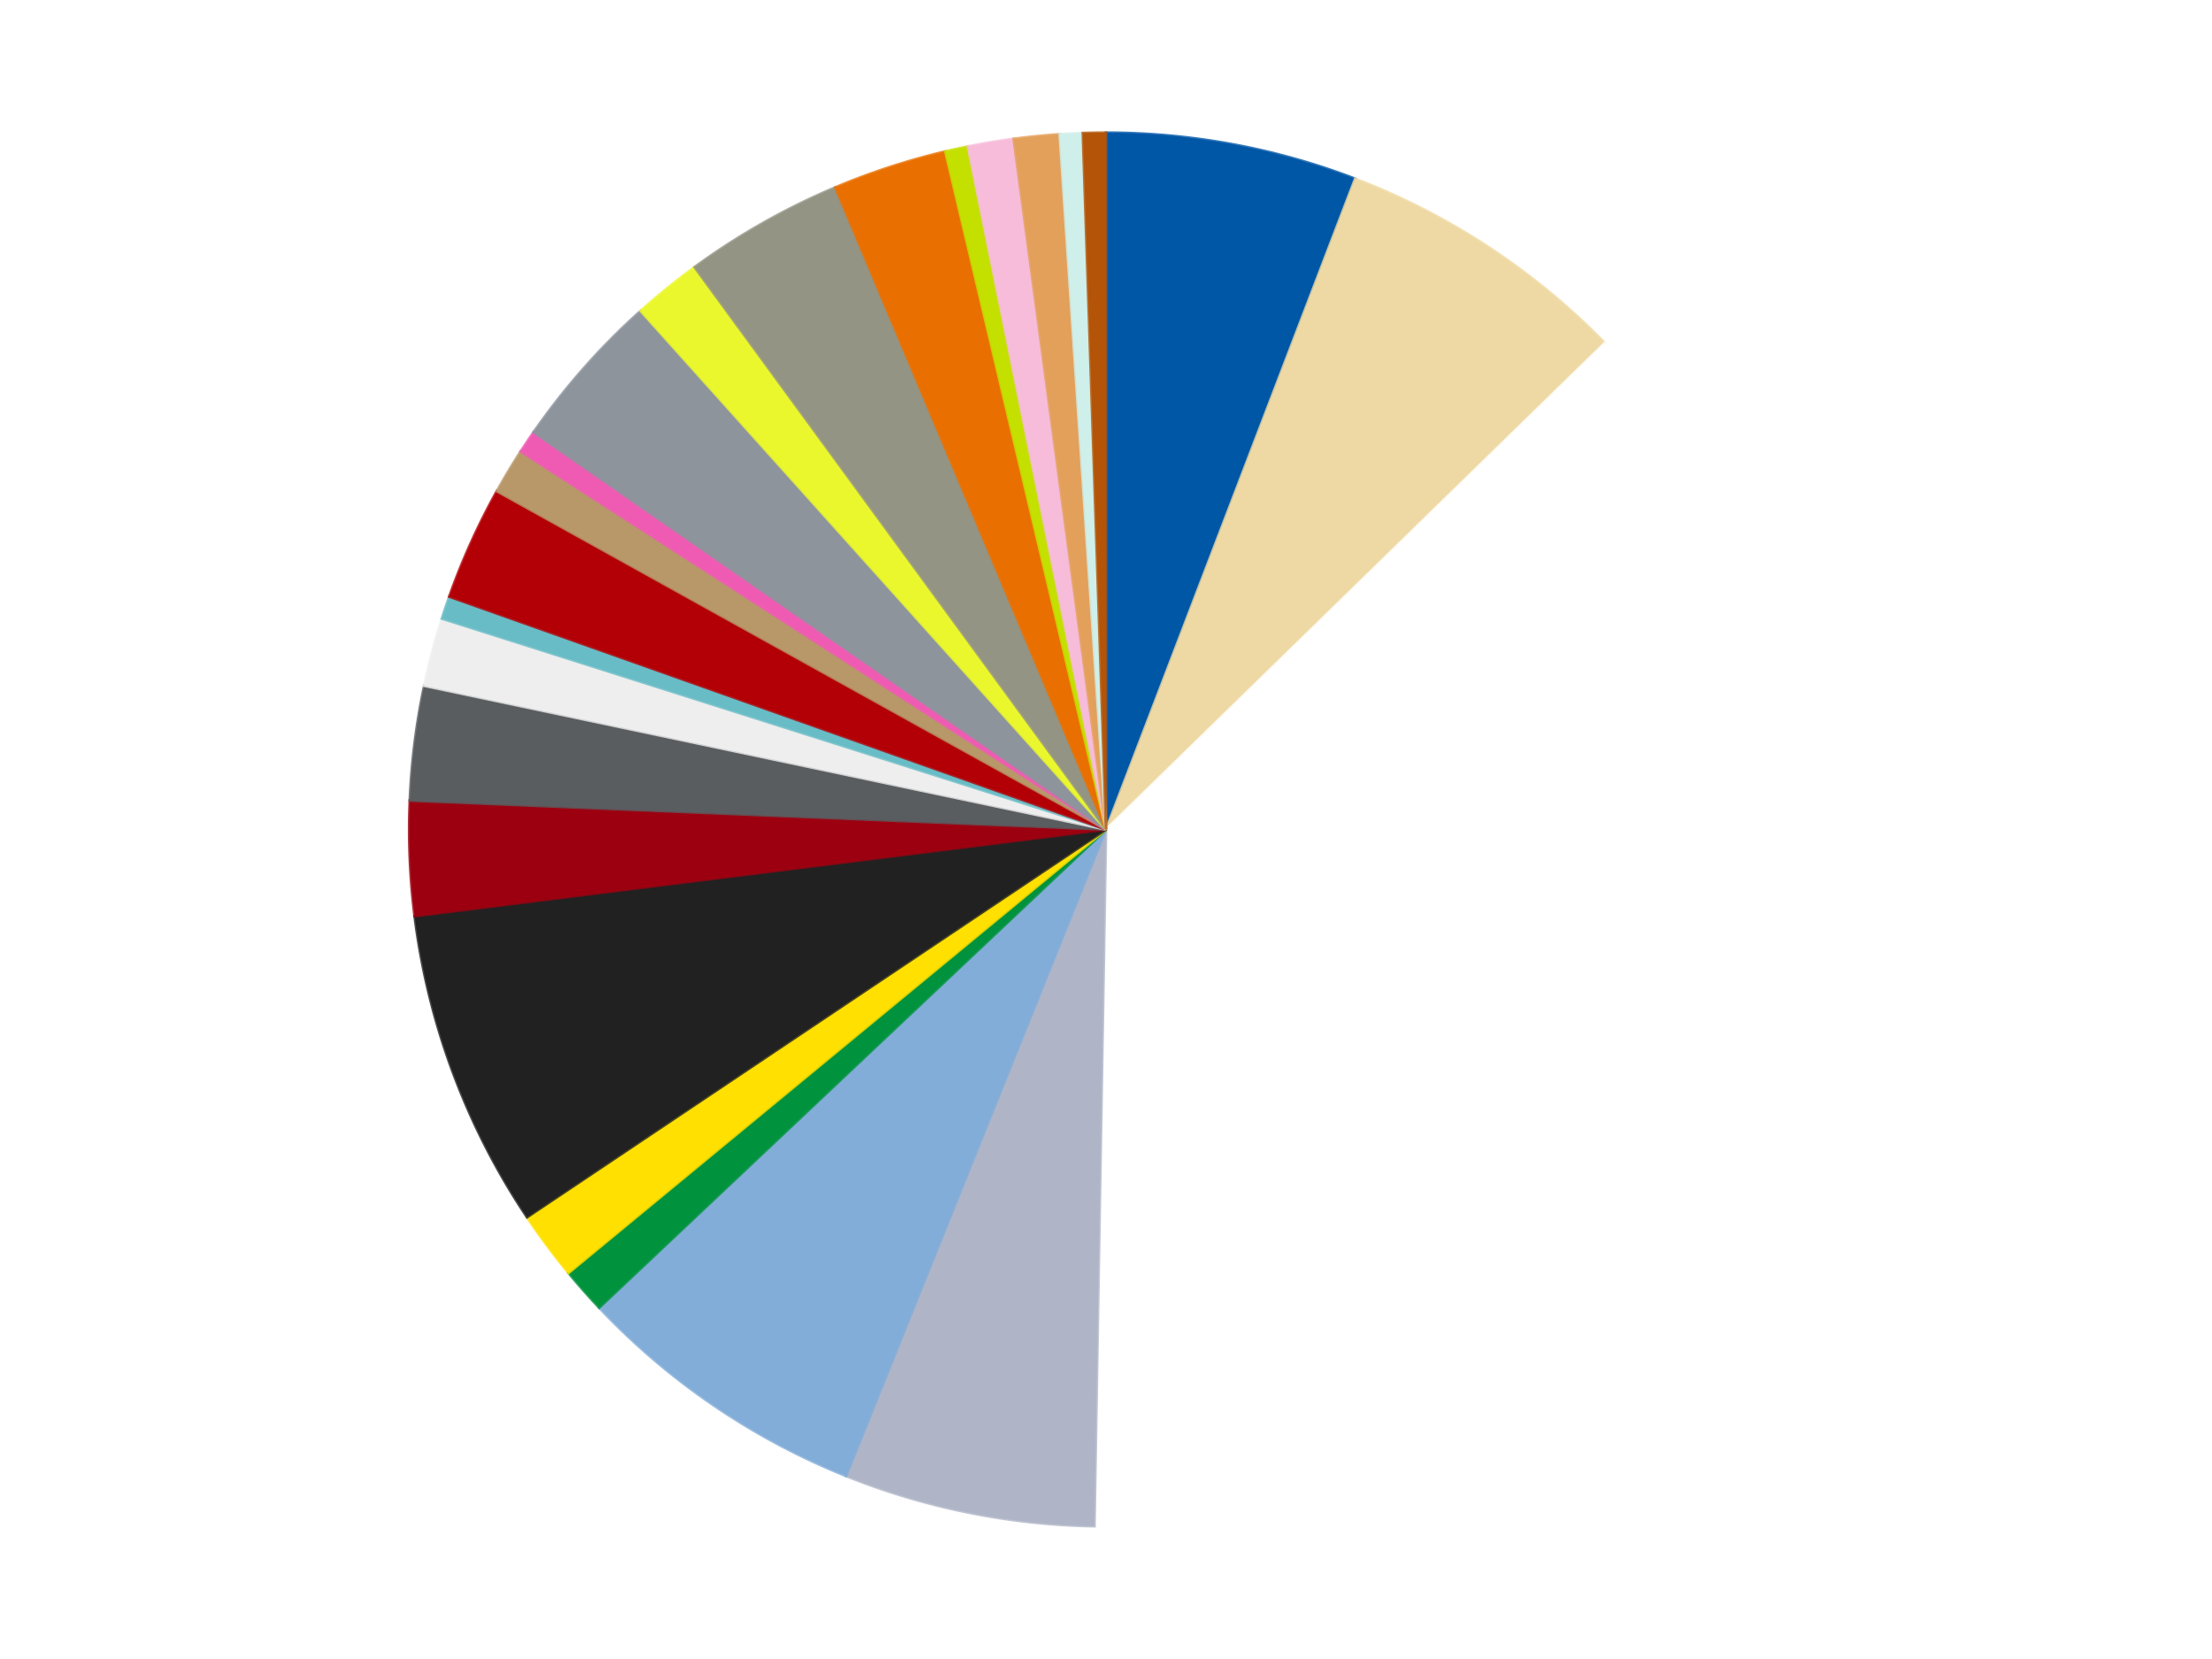 <?xml version='1.0' encoding='utf-8'?>
<svg xmlns="http://www.w3.org/2000/svg" xmlns:xlink="http://www.w3.org/1999/xlink" id="chart-5d6b6cca-2294-448b-912a-f4c667d3e24c" class="pygal-chart" viewBox="0 0 800 600"><!--Generated with pygal 3.0.4 (lxml) ©Kozea 2012-2016 on 2024-07-01--><!--http://pygal.org--><!--http://github.com/Kozea/pygal--><defs><style type="text/css">#chart-5d6b6cca-2294-448b-912a-f4c667d3e24c{-webkit-user-select:none;-webkit-font-smoothing:antialiased;font-family:Consolas,"Liberation Mono",Menlo,Courier,monospace}#chart-5d6b6cca-2294-448b-912a-f4c667d3e24c .title{font-family:Consolas,"Liberation Mono",Menlo,Courier,monospace;font-size:16px}#chart-5d6b6cca-2294-448b-912a-f4c667d3e24c .legends .legend text{font-family:Consolas,"Liberation Mono",Menlo,Courier,monospace;font-size:14px}#chart-5d6b6cca-2294-448b-912a-f4c667d3e24c .axis text{font-family:Consolas,"Liberation Mono",Menlo,Courier,monospace;font-size:10px}#chart-5d6b6cca-2294-448b-912a-f4c667d3e24c .axis text.major{font-family:Consolas,"Liberation Mono",Menlo,Courier,monospace;font-size:10px}#chart-5d6b6cca-2294-448b-912a-f4c667d3e24c .text-overlay text.value{font-family:Consolas,"Liberation Mono",Menlo,Courier,monospace;font-size:16px}#chart-5d6b6cca-2294-448b-912a-f4c667d3e24c .text-overlay text.label{font-family:Consolas,"Liberation Mono",Menlo,Courier,monospace;font-size:10px}#chart-5d6b6cca-2294-448b-912a-f4c667d3e24c .tooltip{font-family:Consolas,"Liberation Mono",Menlo,Courier,monospace;font-size:14px}#chart-5d6b6cca-2294-448b-912a-f4c667d3e24c text.no_data{font-family:Consolas,"Liberation Mono",Menlo,Courier,monospace;font-size:64px}
#chart-5d6b6cca-2294-448b-912a-f4c667d3e24c{background-color:transparent}#chart-5d6b6cca-2294-448b-912a-f4c667d3e24c path,#chart-5d6b6cca-2294-448b-912a-f4c667d3e24c line,#chart-5d6b6cca-2294-448b-912a-f4c667d3e24c rect,#chart-5d6b6cca-2294-448b-912a-f4c667d3e24c circle{-webkit-transition:150ms;-moz-transition:150ms;transition:150ms}#chart-5d6b6cca-2294-448b-912a-f4c667d3e24c .graph &gt; .background{fill:transparent}#chart-5d6b6cca-2294-448b-912a-f4c667d3e24c .plot &gt; .background{fill:transparent}#chart-5d6b6cca-2294-448b-912a-f4c667d3e24c .graph{fill:rgba(0,0,0,.87)}#chart-5d6b6cca-2294-448b-912a-f4c667d3e24c text.no_data{fill:rgba(0,0,0,1)}#chart-5d6b6cca-2294-448b-912a-f4c667d3e24c .title{fill:rgba(0,0,0,1)}#chart-5d6b6cca-2294-448b-912a-f4c667d3e24c .legends .legend text{fill:rgba(0,0,0,.87)}#chart-5d6b6cca-2294-448b-912a-f4c667d3e24c .legends .legend:hover text{fill:rgba(0,0,0,1)}#chart-5d6b6cca-2294-448b-912a-f4c667d3e24c .axis .line{stroke:rgba(0,0,0,1)}#chart-5d6b6cca-2294-448b-912a-f4c667d3e24c .axis .guide.line{stroke:rgba(0,0,0,.54)}#chart-5d6b6cca-2294-448b-912a-f4c667d3e24c .axis .major.line{stroke:rgba(0,0,0,.87)}#chart-5d6b6cca-2294-448b-912a-f4c667d3e24c .axis text.major{fill:rgba(0,0,0,1)}#chart-5d6b6cca-2294-448b-912a-f4c667d3e24c .axis.y .guides:hover .guide.line,#chart-5d6b6cca-2294-448b-912a-f4c667d3e24c .line-graph .axis.x .guides:hover .guide.line,#chart-5d6b6cca-2294-448b-912a-f4c667d3e24c .stackedline-graph .axis.x .guides:hover .guide.line,#chart-5d6b6cca-2294-448b-912a-f4c667d3e24c .xy-graph .axis.x .guides:hover .guide.line{stroke:rgba(0,0,0,1)}#chart-5d6b6cca-2294-448b-912a-f4c667d3e24c .axis .guides:hover text{fill:rgba(0,0,0,1)}#chart-5d6b6cca-2294-448b-912a-f4c667d3e24c .reactive{fill-opacity:1.0;stroke-opacity:.8;stroke-width:1}#chart-5d6b6cca-2294-448b-912a-f4c667d3e24c .ci{stroke:rgba(0,0,0,.87)}#chart-5d6b6cca-2294-448b-912a-f4c667d3e24c .reactive.active,#chart-5d6b6cca-2294-448b-912a-f4c667d3e24c .active .reactive{fill-opacity:0.6;stroke-opacity:.9;stroke-width:4}#chart-5d6b6cca-2294-448b-912a-f4c667d3e24c .ci .reactive.active{stroke-width:1.5}#chart-5d6b6cca-2294-448b-912a-f4c667d3e24c .series text{fill:rgba(0,0,0,1)}#chart-5d6b6cca-2294-448b-912a-f4c667d3e24c .tooltip rect{fill:transparent;stroke:rgba(0,0,0,1);-webkit-transition:opacity 150ms;-moz-transition:opacity 150ms;transition:opacity 150ms}#chart-5d6b6cca-2294-448b-912a-f4c667d3e24c .tooltip .label{fill:rgba(0,0,0,.87)}#chart-5d6b6cca-2294-448b-912a-f4c667d3e24c .tooltip .label{fill:rgba(0,0,0,.87)}#chart-5d6b6cca-2294-448b-912a-f4c667d3e24c .tooltip .legend{font-size:.8em;fill:rgba(0,0,0,.54)}#chart-5d6b6cca-2294-448b-912a-f4c667d3e24c .tooltip .x_label{font-size:.6em;fill:rgba(0,0,0,1)}#chart-5d6b6cca-2294-448b-912a-f4c667d3e24c .tooltip .xlink{font-size:.5em;text-decoration:underline}#chart-5d6b6cca-2294-448b-912a-f4c667d3e24c .tooltip .value{font-size:1.5em}#chart-5d6b6cca-2294-448b-912a-f4c667d3e24c .bound{font-size:.5em}#chart-5d6b6cca-2294-448b-912a-f4c667d3e24c .max-value{font-size:.75em;fill:rgba(0,0,0,.54)}#chart-5d6b6cca-2294-448b-912a-f4c667d3e24c .map-element{fill:transparent;stroke:rgba(0,0,0,.54) !important}#chart-5d6b6cca-2294-448b-912a-f4c667d3e24c .map-element .reactive{fill-opacity:inherit;stroke-opacity:inherit}#chart-5d6b6cca-2294-448b-912a-f4c667d3e24c .color-0,#chart-5d6b6cca-2294-448b-912a-f4c667d3e24c .color-0 a:visited{stroke:#f44336;fill:#f44336}#chart-5d6b6cca-2294-448b-912a-f4c667d3e24c .color-1,#chart-5d6b6cca-2294-448b-912a-f4c667d3e24c .color-1 a:visited{stroke:#3f51b5;fill:#3f51b5}#chart-5d6b6cca-2294-448b-912a-f4c667d3e24c .color-2,#chart-5d6b6cca-2294-448b-912a-f4c667d3e24c .color-2 a:visited{stroke:#009688;fill:#009688}#chart-5d6b6cca-2294-448b-912a-f4c667d3e24c .color-3,#chart-5d6b6cca-2294-448b-912a-f4c667d3e24c .color-3 a:visited{stroke:#ffc107;fill:#ffc107}#chart-5d6b6cca-2294-448b-912a-f4c667d3e24c .color-4,#chart-5d6b6cca-2294-448b-912a-f4c667d3e24c .color-4 a:visited{stroke:#ff5722;fill:#ff5722}#chart-5d6b6cca-2294-448b-912a-f4c667d3e24c .color-5,#chart-5d6b6cca-2294-448b-912a-f4c667d3e24c .color-5 a:visited{stroke:#9c27b0;fill:#9c27b0}#chart-5d6b6cca-2294-448b-912a-f4c667d3e24c .color-6,#chart-5d6b6cca-2294-448b-912a-f4c667d3e24c .color-6 a:visited{stroke:#03a9f4;fill:#03a9f4}#chart-5d6b6cca-2294-448b-912a-f4c667d3e24c .color-7,#chart-5d6b6cca-2294-448b-912a-f4c667d3e24c .color-7 a:visited{stroke:#8bc34a;fill:#8bc34a}#chart-5d6b6cca-2294-448b-912a-f4c667d3e24c .color-8,#chart-5d6b6cca-2294-448b-912a-f4c667d3e24c .color-8 a:visited{stroke:#ff9800;fill:#ff9800}#chart-5d6b6cca-2294-448b-912a-f4c667d3e24c .color-9,#chart-5d6b6cca-2294-448b-912a-f4c667d3e24c .color-9 a:visited{stroke:#e91e63;fill:#e91e63}#chart-5d6b6cca-2294-448b-912a-f4c667d3e24c .color-10,#chart-5d6b6cca-2294-448b-912a-f4c667d3e24c .color-10 a:visited{stroke:#2196f3;fill:#2196f3}#chart-5d6b6cca-2294-448b-912a-f4c667d3e24c .color-11,#chart-5d6b6cca-2294-448b-912a-f4c667d3e24c .color-11 a:visited{stroke:#4caf50;fill:#4caf50}#chart-5d6b6cca-2294-448b-912a-f4c667d3e24c .color-12,#chart-5d6b6cca-2294-448b-912a-f4c667d3e24c .color-12 a:visited{stroke:#ffeb3b;fill:#ffeb3b}#chart-5d6b6cca-2294-448b-912a-f4c667d3e24c .color-13,#chart-5d6b6cca-2294-448b-912a-f4c667d3e24c .color-13 a:visited{stroke:#673ab7;fill:#673ab7}#chart-5d6b6cca-2294-448b-912a-f4c667d3e24c .color-14,#chart-5d6b6cca-2294-448b-912a-f4c667d3e24c .color-14 a:visited{stroke:#00bcd4;fill:#00bcd4}#chart-5d6b6cca-2294-448b-912a-f4c667d3e24c .color-15,#chart-5d6b6cca-2294-448b-912a-f4c667d3e24c .color-15 a:visited{stroke:#cddc39;fill:#cddc39}#chart-5d6b6cca-2294-448b-912a-f4c667d3e24c .color-16,#chart-5d6b6cca-2294-448b-912a-f4c667d3e24c .color-16 a:visited{stroke:#9e9e9e;fill:#9e9e9e}#chart-5d6b6cca-2294-448b-912a-f4c667d3e24c .color-17,#chart-5d6b6cca-2294-448b-912a-f4c667d3e24c .color-17 a:visited{stroke:#607d8b;fill:#607d8b}#chart-5d6b6cca-2294-448b-912a-f4c667d3e24c .color-18,#chart-5d6b6cca-2294-448b-912a-f4c667d3e24c .color-18 a:visited{stroke:#7b0f07;fill:#7b0f07}#chart-5d6b6cca-2294-448b-912a-f4c667d3e24c .color-19,#chart-5d6b6cca-2294-448b-912a-f4c667d3e24c .color-19 a:visited{stroke:#141938;fill:#141938}#chart-5d6b6cca-2294-448b-912a-f4c667d3e24c .color-20,#chart-5d6b6cca-2294-448b-912a-f4c667d3e24c .color-20 a:visited{stroke:#000000;fill:#000000}#chart-5d6b6cca-2294-448b-912a-f4c667d3e24c .color-21,#chart-5d6b6cca-2294-448b-912a-f4c667d3e24c .color-21 a:visited{stroke:#5e4600;fill:#5e4600}#chart-5d6b6cca-2294-448b-912a-f4c667d3e24c .color-22,#chart-5d6b6cca-2294-448b-912a-f4c667d3e24c .color-22 a:visited{stroke:#791d00;fill:#791d00}#chart-5d6b6cca-2294-448b-912a-f4c667d3e24c .color-23,#chart-5d6b6cca-2294-448b-912a-f4c667d3e24c .color-23 a:visited{stroke:#220826;fill:#220826}#chart-5d6b6cca-2294-448b-912a-f4c667d3e24c .text-overlay .color-0 text{fill:black}#chart-5d6b6cca-2294-448b-912a-f4c667d3e24c .text-overlay .color-1 text{fill:black}#chart-5d6b6cca-2294-448b-912a-f4c667d3e24c .text-overlay .color-2 text{fill:black}#chart-5d6b6cca-2294-448b-912a-f4c667d3e24c .text-overlay .color-3 text{fill:black}#chart-5d6b6cca-2294-448b-912a-f4c667d3e24c .text-overlay .color-4 text{fill:black}#chart-5d6b6cca-2294-448b-912a-f4c667d3e24c .text-overlay .color-5 text{fill:black}#chart-5d6b6cca-2294-448b-912a-f4c667d3e24c .text-overlay .color-6 text{fill:black}#chart-5d6b6cca-2294-448b-912a-f4c667d3e24c .text-overlay .color-7 text{fill:black}#chart-5d6b6cca-2294-448b-912a-f4c667d3e24c .text-overlay .color-8 text{fill:black}#chart-5d6b6cca-2294-448b-912a-f4c667d3e24c .text-overlay .color-9 text{fill:black}#chart-5d6b6cca-2294-448b-912a-f4c667d3e24c .text-overlay .color-10 text{fill:black}#chart-5d6b6cca-2294-448b-912a-f4c667d3e24c .text-overlay .color-11 text{fill:black}#chart-5d6b6cca-2294-448b-912a-f4c667d3e24c .text-overlay .color-12 text{fill:black}#chart-5d6b6cca-2294-448b-912a-f4c667d3e24c .text-overlay .color-13 text{fill:black}#chart-5d6b6cca-2294-448b-912a-f4c667d3e24c .text-overlay .color-14 text{fill:black}#chart-5d6b6cca-2294-448b-912a-f4c667d3e24c .text-overlay .color-15 text{fill:black}#chart-5d6b6cca-2294-448b-912a-f4c667d3e24c .text-overlay .color-16 text{fill:black}#chart-5d6b6cca-2294-448b-912a-f4c667d3e24c .text-overlay .color-17 text{fill:black}#chart-5d6b6cca-2294-448b-912a-f4c667d3e24c .text-overlay .color-18 text{fill:black}#chart-5d6b6cca-2294-448b-912a-f4c667d3e24c .text-overlay .color-19 text{fill:white}#chart-5d6b6cca-2294-448b-912a-f4c667d3e24c .text-overlay .color-20 text{fill:white}#chart-5d6b6cca-2294-448b-912a-f4c667d3e24c .text-overlay .color-21 text{fill:black}#chart-5d6b6cca-2294-448b-912a-f4c667d3e24c .text-overlay .color-22 text{fill:black}#chart-5d6b6cca-2294-448b-912a-f4c667d3e24c .text-overlay .color-23 text{fill:white}
#chart-5d6b6cca-2294-448b-912a-f4c667d3e24c text.no_data{text-anchor:middle}#chart-5d6b6cca-2294-448b-912a-f4c667d3e24c .guide.line{fill:none}#chart-5d6b6cca-2294-448b-912a-f4c667d3e24c .centered{text-anchor:middle}#chart-5d6b6cca-2294-448b-912a-f4c667d3e24c .title{text-anchor:middle}#chart-5d6b6cca-2294-448b-912a-f4c667d3e24c .legends .legend text{fill-opacity:1}#chart-5d6b6cca-2294-448b-912a-f4c667d3e24c .axis.x text{text-anchor:middle}#chart-5d6b6cca-2294-448b-912a-f4c667d3e24c .axis.x:not(.web) text[transform]{text-anchor:start}#chart-5d6b6cca-2294-448b-912a-f4c667d3e24c .axis.x:not(.web) text[transform].backwards{text-anchor:end}#chart-5d6b6cca-2294-448b-912a-f4c667d3e24c .axis.y text{text-anchor:end}#chart-5d6b6cca-2294-448b-912a-f4c667d3e24c .axis.y text[transform].backwards{text-anchor:start}#chart-5d6b6cca-2294-448b-912a-f4c667d3e24c .axis.y2 text{text-anchor:start}#chart-5d6b6cca-2294-448b-912a-f4c667d3e24c .axis.y2 text[transform].backwards{text-anchor:end}#chart-5d6b6cca-2294-448b-912a-f4c667d3e24c .axis .guide.line{stroke-dasharray:4,4;stroke:black}#chart-5d6b6cca-2294-448b-912a-f4c667d3e24c .axis .major.guide.line{stroke-dasharray:6,6;stroke:black}#chart-5d6b6cca-2294-448b-912a-f4c667d3e24c .horizontal .axis.y .guide.line,#chart-5d6b6cca-2294-448b-912a-f4c667d3e24c .horizontal .axis.y2 .guide.line,#chart-5d6b6cca-2294-448b-912a-f4c667d3e24c .vertical .axis.x .guide.line{opacity:0}#chart-5d6b6cca-2294-448b-912a-f4c667d3e24c .horizontal .axis.always_show .guide.line,#chart-5d6b6cca-2294-448b-912a-f4c667d3e24c .vertical .axis.always_show .guide.line{opacity:1 !important}#chart-5d6b6cca-2294-448b-912a-f4c667d3e24c .axis.y .guides:hover .guide.line,#chart-5d6b6cca-2294-448b-912a-f4c667d3e24c .axis.y2 .guides:hover .guide.line,#chart-5d6b6cca-2294-448b-912a-f4c667d3e24c .axis.x .guides:hover .guide.line{opacity:1}#chart-5d6b6cca-2294-448b-912a-f4c667d3e24c .axis .guides:hover text{opacity:1}#chart-5d6b6cca-2294-448b-912a-f4c667d3e24c .nofill{fill:none}#chart-5d6b6cca-2294-448b-912a-f4c667d3e24c .subtle-fill{fill-opacity:.2}#chart-5d6b6cca-2294-448b-912a-f4c667d3e24c .dot{stroke-width:1px;fill-opacity:1;stroke-opacity:1}#chart-5d6b6cca-2294-448b-912a-f4c667d3e24c .dot.active{stroke-width:5px}#chart-5d6b6cca-2294-448b-912a-f4c667d3e24c .dot.negative{fill:transparent}#chart-5d6b6cca-2294-448b-912a-f4c667d3e24c text,#chart-5d6b6cca-2294-448b-912a-f4c667d3e24c tspan{stroke:none !important}#chart-5d6b6cca-2294-448b-912a-f4c667d3e24c .series text.active{opacity:1}#chart-5d6b6cca-2294-448b-912a-f4c667d3e24c .tooltip rect{fill-opacity:.95;stroke-width:.5}#chart-5d6b6cca-2294-448b-912a-f4c667d3e24c .tooltip text{fill-opacity:1}#chart-5d6b6cca-2294-448b-912a-f4c667d3e24c .showable{visibility:hidden}#chart-5d6b6cca-2294-448b-912a-f4c667d3e24c .showable.shown{visibility:visible}#chart-5d6b6cca-2294-448b-912a-f4c667d3e24c .gauge-background{fill:rgba(229,229,229,1);stroke:none}#chart-5d6b6cca-2294-448b-912a-f4c667d3e24c .bg-lines{stroke:transparent;stroke-width:2px}</style><script type="text/javascript">window.pygal = window.pygal || {};window.pygal.config = window.pygal.config || {};window.pygal.config['5d6b6cca-2294-448b-912a-f4c667d3e24c'] = {"allow_interruptions": false, "box_mode": "extremes", "classes": ["pygal-chart"], "css": ["file://style.css", "file://graph.css"], "defs": [], "disable_xml_declaration": false, "dots_size": 2.5, "dynamic_print_values": false, "explicit_size": false, "fill": false, "force_uri_protocol": "https", "formatter": null, "half_pie": false, "height": 600, "include_x_axis": false, "inner_radius": 0, "interpolate": null, "interpolation_parameters": {}, "interpolation_precision": 250, "inverse_y_axis": false, "js": ["//kozea.github.io/pygal.js/2.0.x/pygal-tooltips.min.js"], "legend_at_bottom": false, "legend_at_bottom_columns": null, "legend_box_size": 12, "logarithmic": false, "margin": 20, "margin_bottom": null, "margin_left": null, "margin_right": null, "margin_top": null, "max_scale": 16, "min_scale": 4, "missing_value_fill_truncation": "x", "no_data_text": "No data", "no_prefix": false, "order_min": null, "pretty_print": false, "print_labels": false, "print_values": false, "print_values_position": "center", "print_zeroes": true, "range": null, "rounded_bars": null, "secondary_range": null, "show_dots": true, "show_legend": false, "show_minor_x_labels": true, "show_minor_y_labels": true, "show_only_major_dots": false, "show_x_guides": false, "show_x_labels": true, "show_y_guides": true, "show_y_labels": true, "spacing": 10, "stack_from_top": false, "strict": false, "stroke": true, "stroke_style": null, "style": {"background": "transparent", "ci_colors": [], "colors": ["#F44336", "#3F51B5", "#009688", "#FFC107", "#FF5722", "#9C27B0", "#03A9F4", "#8BC34A", "#FF9800", "#E91E63", "#2196F3", "#4CAF50", "#FFEB3B", "#673AB7", "#00BCD4", "#CDDC39", "#9E9E9E", "#607D8B"], "dot_opacity": "1", "font_family": "Consolas, \"Liberation Mono\", Menlo, Courier, monospace", "foreground": "rgba(0, 0, 0, .87)", "foreground_strong": "rgba(0, 0, 0, 1)", "foreground_subtle": "rgba(0, 0, 0, .54)", "guide_stroke_color": "black", "guide_stroke_dasharray": "4,4", "label_font_family": "Consolas, \"Liberation Mono\", Menlo, Courier, monospace", "label_font_size": 10, "legend_font_family": "Consolas, \"Liberation Mono\", Menlo, Courier, monospace", "legend_font_size": 14, "major_guide_stroke_color": "black", "major_guide_stroke_dasharray": "6,6", "major_label_font_family": "Consolas, \"Liberation Mono\", Menlo, Courier, monospace", "major_label_font_size": 10, "no_data_font_family": "Consolas, \"Liberation Mono\", Menlo, Courier, monospace", "no_data_font_size": 64, "opacity": "1.0", "opacity_hover": "0.6", "plot_background": "transparent", "stroke_opacity": ".8", "stroke_opacity_hover": ".9", "stroke_width": "1", "stroke_width_hover": "4", "title_font_family": "Consolas, \"Liberation Mono\", Menlo, Courier, monospace", "title_font_size": 16, "tooltip_font_family": "Consolas, \"Liberation Mono\", Menlo, Courier, monospace", "tooltip_font_size": 14, "transition": "150ms", "value_background": "rgba(229, 229, 229, 1)", "value_colors": [], "value_font_family": "Consolas, \"Liberation Mono\", Menlo, Courier, monospace", "value_font_size": 16, "value_label_font_family": "Consolas, \"Liberation Mono\", Menlo, Courier, monospace", "value_label_font_size": 10}, "title": null, "tooltip_border_radius": 0, "tooltip_fancy_mode": true, "truncate_label": null, "truncate_legend": null, "width": 800, "x_label_rotation": 0, "x_labels": null, "x_labels_major": null, "x_labels_major_count": null, "x_labels_major_every": null, "x_title": null, "xrange": null, "y_label_rotation": 0, "y_labels": null, "y_labels_major": null, "y_labels_major_count": null, "y_labels_major_every": null, "y_title": null, "zero": 0, "legends": ["Blue", "Tan", "White", "Light Bluish Gray", "Medium Blue", "Green", "Yellow", "Black", "Trans-Red", "Dark Bluish Gray", "Trans-Clear", "Trans-Light Blue", "Red", "Dark Tan", "Dark Pink", "Flat Silver", "Trans-Yellow", "Trans-Black", "Trans-Orange", "Lime", "Bright Pink", "Medium Nougat", "Light Aqua", "Dark Orange"]}</script><script type="text/javascript" xlink:href="https://kozea.github.io/pygal.js/2.0.x/pygal-tooltips.min.js"/></defs><title>Pygal</title><g class="graph pie-graph vertical"><rect x="0" y="0" width="800" height="600" class="background"/><g transform="translate(20, 20)" class="plot"><rect x="0" y="0" width="760" height="560" class="background"/><g class="series serie-0 color-0"><g class="slices"><g class="slice" style="fill: #0057A6; stroke: #0057A6"><path d="M380 28 A252 252 0 0 1 470.113 44.663 L380 280 A0 0 0 0 0 380 280 z" class="slice reactive tooltip-trigger"/><desc class="value">11</desc><desc class="x centered">402.9101911243466</desc><desc class="y centered">156.10035051443484</desc></g></g></g><g class="series serie-1 color-1"><g class="slices"><g class="slice" style="fill: #EED9A4; stroke: #EED9A4"><path d="M470.113 44.663 A252 252 0 0 1 560.398 104.044 L380 280 A0 0 0 0 0 380 280 z" class="slice reactive tooltip-trigger"/><desc class="value">13</desc><desc class="x centered">449.23813123692156</desc><desc class="y centered">174.72853576197002</desc></g></g></g><g class="series serie-2 color-2"><g class="slices"><g class="slice" style="fill: #FFFFFF; stroke: #FFFFFF"><path d="M560.398 104.044 A252 252 0 0 1 375.811 531.965 L380 280 A0 0 0 0 0 380 280 z" class="slice reactive tooltip-trigger"/><desc class="value">71</desc><desc class="x centered">495.6952294669145</desc><desc class="y centered">329.9060505209338</desc></g></g></g><g class="series serie-3 color-3"><g class="slices"><g class="slice" style="fill: #AFB5C7; stroke: #AFB5C7"><path d="M375.811 531.965 A252 252 0 0 1 285.988 513.807 L380 280 A0 0 0 0 0 380 280 z" class="slice reactive tooltip-trigger"/><desc class="value">11</desc><desc class="x centered">355.0335859568759</desc><desc class="y centered">403.50173346891654</desc></g></g></g><g class="series serie-4 color-4"><g class="slices"><g class="slice" style="fill: #82ADD8; stroke: #82ADD8"><path d="M285.988 513.807 A252 252 0 0 1 196.702 452.933 L380 280 A0 0 0 0 0 380 280 z" class="slice reactive tooltip-trigger"/><desc class="value">13</desc><desc class="x centered">309.02167268398364</desc><desc class="y centered">384.1060855638153</desc></g></g></g><g class="series serie-5 color-5"><g class="slices"><g class="slice" style="fill: #00923D; stroke: #00923D"><path d="M196.702 452.933 A252 252 0 0 1 185.617 440.373 L380 280 A0 0 0 0 0 380 280 z" class="slice reactive tooltip-trigger"/><desc class="value">2</desc><desc class="x centered">285.5275684260655</desc><desc class="y centered">363.3724155372043</desc></g></g></g><g class="series serie-6 color-6"><g class="slices"><g class="slice" style="fill: #FFE001; stroke: #FFE001"><path d="M185.617 440.373 A252 252 0 0 1 170.615 420.221 L380 280 A0 0 0 0 0 380 280 z" class="slice reactive tooltip-trigger"/><desc class="value">3</desc><desc class="x centered">278.9324777128645</desc><desc class="y centered">355.24198255455104</desc></g></g></g><g class="series serie-7 color-7"><g class="slices"><g class="slice" style="fill: #212121; stroke: #212121"><path d="M170.615 420.221 A252 252 0 0 1 129.956 311.335 L380 280 A0 0 0 0 0 380 280 z" class="slice reactive tooltip-trigger"/><desc class="value">14</desc><desc class="x centered">261.9609775298643</desc><desc class="y centered">324.07708218898784</desc></g></g></g><g class="series serie-8 color-8"><g class="slices"><g class="slice" style="fill: #9C0010; stroke: #9C0010"><path d="M129.956 311.335 A252 252 0 0 1 128.218 269.531 L380 280 A0 0 0 0 0 380 280 z" class="slice reactive tooltip-trigger"/><desc class="value">5</desc><desc class="x centered">254.10877628087093</desc><desc class="y centered">285.2344809198421</desc></g></g></g><g class="series serie-9 color-9"><g class="slices"><g class="slice" style="fill: #595D60; stroke: #595D60"><path d="M128.218 269.531 A252 252 0 0 1 133.42 228.016 L380 280 A0 0 0 0 0 380 280 z" class="slice reactive tooltip-trigger"/><desc class="value">5</desc><desc class="x centered">254.9778599683783</desc><desc class="y centered">264.33269321441685</desc></g></g></g><g class="series serie-10 color-10"><g class="slices"><g class="slice" style="fill: #EEEEEE; stroke: #EEEEEE"><path d="M133.42 228.016 A252 252 0 0 1 139.821 203.723 L380 280 A0 0 0 0 0 380 280 z" class="slice reactive tooltip-trigger"/><desc class="value">3</desc><desc class="x centered">258.15887979038246</desc><desc class="y centered">247.89483801527354</desc></g></g></g><g class="series serie-11 color-11"><g class="slices"><g class="slice" style="fill: #68BCC5; stroke: #68BCC5"><path d="M139.821 203.723 A252 252 0 0 1 142.489 195.782 L380 280 A0 0 0 0 0 380 280 z" class="slice reactive tooltip-trigger"/><desc class="value">1</desc><desc class="x centered">260.5611543829414</desc><desc class="y centered">239.87068206828775</desc></g></g></g><g class="series serie-12 color-12"><g class="slices"><g class="slice" style="fill: #B30006; stroke: #B30006"><path d="M142.489 195.782 A252 252 0 0 1 159.697 157.645 L380 280 A0 0 0 0 0 380 280 z" class="slice reactive tooltip-trigger"/><desc class="value">5</desc><desc class="x centered">265.15026260872924</desc><desc class="y centered">228.17782500554287</desc></g></g></g><g class="series serie-13 color-13"><g class="slices"><g class="slice" style="fill: #B89869; stroke: #B89869"><path d="M159.697 157.645 A252 252 0 0 1 168.313 143.278 L380 280 A0 0 0 0 0 380 280 z" class="slice reactive tooltip-trigger"/><desc class="value">2</desc><desc class="x centered">271.9430227578149</desc><desc class="y centered">215.19498731361983</desc></g></g></g><g class="series serie-14 color-14"><g class="slices"><g class="slice" style="fill: #EF5BB3; stroke: #EF5BB3"><path d="M168.313 143.278 A252 252 0 0 1 172.975 136.318 L380 280 A0 0 0 0 0 380 280 z" class="slice reactive tooltip-trigger"/><desc class="value">1</desc><desc class="x centered">275.3076093459774</desc><desc class="y centered">209.8893493173432</desc></g></g></g><g class="series serie-15 color-15"><g class="slices"><g class="slice" style="fill: #8D949C; stroke: #8D949C"><path d="M172.975 136.318 A252 252 0 0 1 211.691 92.447 L380 280 A0 0 0 0 0 380 280 z" class="slice reactive tooltip-trigger"/><desc class="value">7</desc><desc class="x centered">285.5275684260655</desc><desc class="y centered">196.6275844627957</desc></g></g></g><g class="series serie-16 color-16"><g class="slices"><g class="slice" style="fill: #EBF72D; stroke: #EBF72D"><path d="M211.691 92.447 A252 252 0 0 1 231.201 76.621 L380 280 A0 0 0 0 0 380 280 z" class="slice reactive tooltip-trigger"/><desc class="value">3</desc><desc class="x centered">300.6242755883054</desc><desc class="y centered">182.14554494496068</desc></g></g></g><g class="series serie-17 color-17"><g class="slices"><g class="slice" style="fill: #939484; stroke: #939484"><path d="M231.201 76.621 A252 252 0 0 1 282.114 47.788 L380 280 A0 0 0 0 0 380 280 z" class="slice reactive tooltip-trigger"/><desc class="value">7</desc><desc class="x centered">317.909065067773</desc><desc class="y centered">170.3609750169131</desc></g></g></g><g class="series serie-18 color-18"><g class="slices"><g class="slice" style="fill: #E96F01; stroke: #E96F01"><path d="M282.114 47.788 A252 252 0 0 1 321.885 34.793 L380 280 A0 0 0 0 0 380 280 z" class="slice reactive tooltip-trigger"/><desc class="value">5</desc><desc class="x centered">340.8647237791782</desc><desc class="y centered">160.2317648325735</desc></g></g></g><g class="series serie-19 color-19"><g class="slices"><g class="slice" style="fill: #C4E000; stroke: #C4E000"><path d="M321.885 34.793 A252 252 0 0 1 330.067 32.997 L380 280 A0 0 0 0 0 380 280 z" class="slice reactive tooltip-trigger"/><desc class="value">1</desc><desc class="x centered">352.98426102405847</desc><desc class="y centered">156.93030491797018</desc></g></g></g><g class="series serie-20 color-20"><g class="slices"><g class="slice" style="fill: #F7BCDA; stroke: #F7BCDA"><path d="M330.067 32.997 A252 252 0 0 1 346.588 30.225 L380 280 A0 0 0 0 0 380 280 z" class="slice reactive tooltip-trigger"/><desc class="value">2</desc><desc class="x centered">359.15236166529036</desc><desc class="y centered">155.73666680848635</desc></g></g></g><g class="series serie-21 color-21"><g class="slices"><g class="slice" style="fill: #E3A05B; stroke: #E3A05B"><path d="M346.588 30.225 A252 252 0 0 1 363.257 28.557 L380 280 A0 0 0 0 0 380 280 z" class="slice reactive tooltip-trigger"/><desc class="value">2</desc><desc class="x centered">367.45445132892723</desc><desc class="y centered">154.6261223039594</desc></g></g></g><g class="series serie-22 color-22"><g class="slices"><g class="slice" style="fill: #CFEFEA; stroke: #CFEFEA"><path d="M363.257 28.557 A252 252 0 0 1 371.624 28.139 L380 280 A0 0 0 0 0 380 280 z" class="slice reactive tooltip-trigger"/><desc class="value">1</desc><desc class="x centered">373.7194184067523</desc><desc class="y centered">154.15662792641575</desc></g></g></g><g class="series serie-23 color-23"><g class="slices"><g class="slice" style="fill: #B35408; stroke: #B35408"><path d="M371.624 28.139 A252 252 0 0 1 380 28 L380 280 A0 0 0 0 0 380 280 z" class="slice reactive tooltip-trigger"/><desc class="value">1</desc><desc class="x centered">377.9057013421147</desc><desc class="y centered">154.01740630892067</desc></g></g></g></g><g class="titles"/><g transform="translate(20, 20)" class="plot overlay"><g class="series serie-0 color-0"/><g class="series serie-1 color-1"/><g class="series serie-2 color-2"/><g class="series serie-3 color-3"/><g class="series serie-4 color-4"/><g class="series serie-5 color-5"/><g class="series serie-6 color-6"/><g class="series serie-7 color-7"/><g class="series serie-8 color-8"/><g class="series serie-9 color-9"/><g class="series serie-10 color-10"/><g class="series serie-11 color-11"/><g class="series serie-12 color-12"/><g class="series serie-13 color-13"/><g class="series serie-14 color-14"/><g class="series serie-15 color-15"/><g class="series serie-16 color-16"/><g class="series serie-17 color-17"/><g class="series serie-18 color-18"/><g class="series serie-19 color-19"/><g class="series serie-20 color-20"/><g class="series serie-21 color-21"/><g class="series serie-22 color-22"/><g class="series serie-23 color-23"/></g><g transform="translate(20, 20)" class="plot text-overlay"><g class="series serie-0 color-0"/><g class="series serie-1 color-1"/><g class="series serie-2 color-2"/><g class="series serie-3 color-3"/><g class="series serie-4 color-4"/><g class="series serie-5 color-5"/><g class="series serie-6 color-6"/><g class="series serie-7 color-7"/><g class="series serie-8 color-8"/><g class="series serie-9 color-9"/><g class="series serie-10 color-10"/><g class="series serie-11 color-11"/><g class="series serie-12 color-12"/><g class="series serie-13 color-13"/><g class="series serie-14 color-14"/><g class="series serie-15 color-15"/><g class="series serie-16 color-16"/><g class="series serie-17 color-17"/><g class="series serie-18 color-18"/><g class="series serie-19 color-19"/><g class="series serie-20 color-20"/><g class="series serie-21 color-21"/><g class="series serie-22 color-22"/><g class="series serie-23 color-23"/></g><g transform="translate(20, 20)" class="plot tooltip-overlay"><g transform="translate(0 0)" style="opacity: 0" class="tooltip"><rect rx="0" ry="0" width="0" height="0" class="tooltip-box"/><g class="text"/></g></g></g></svg>